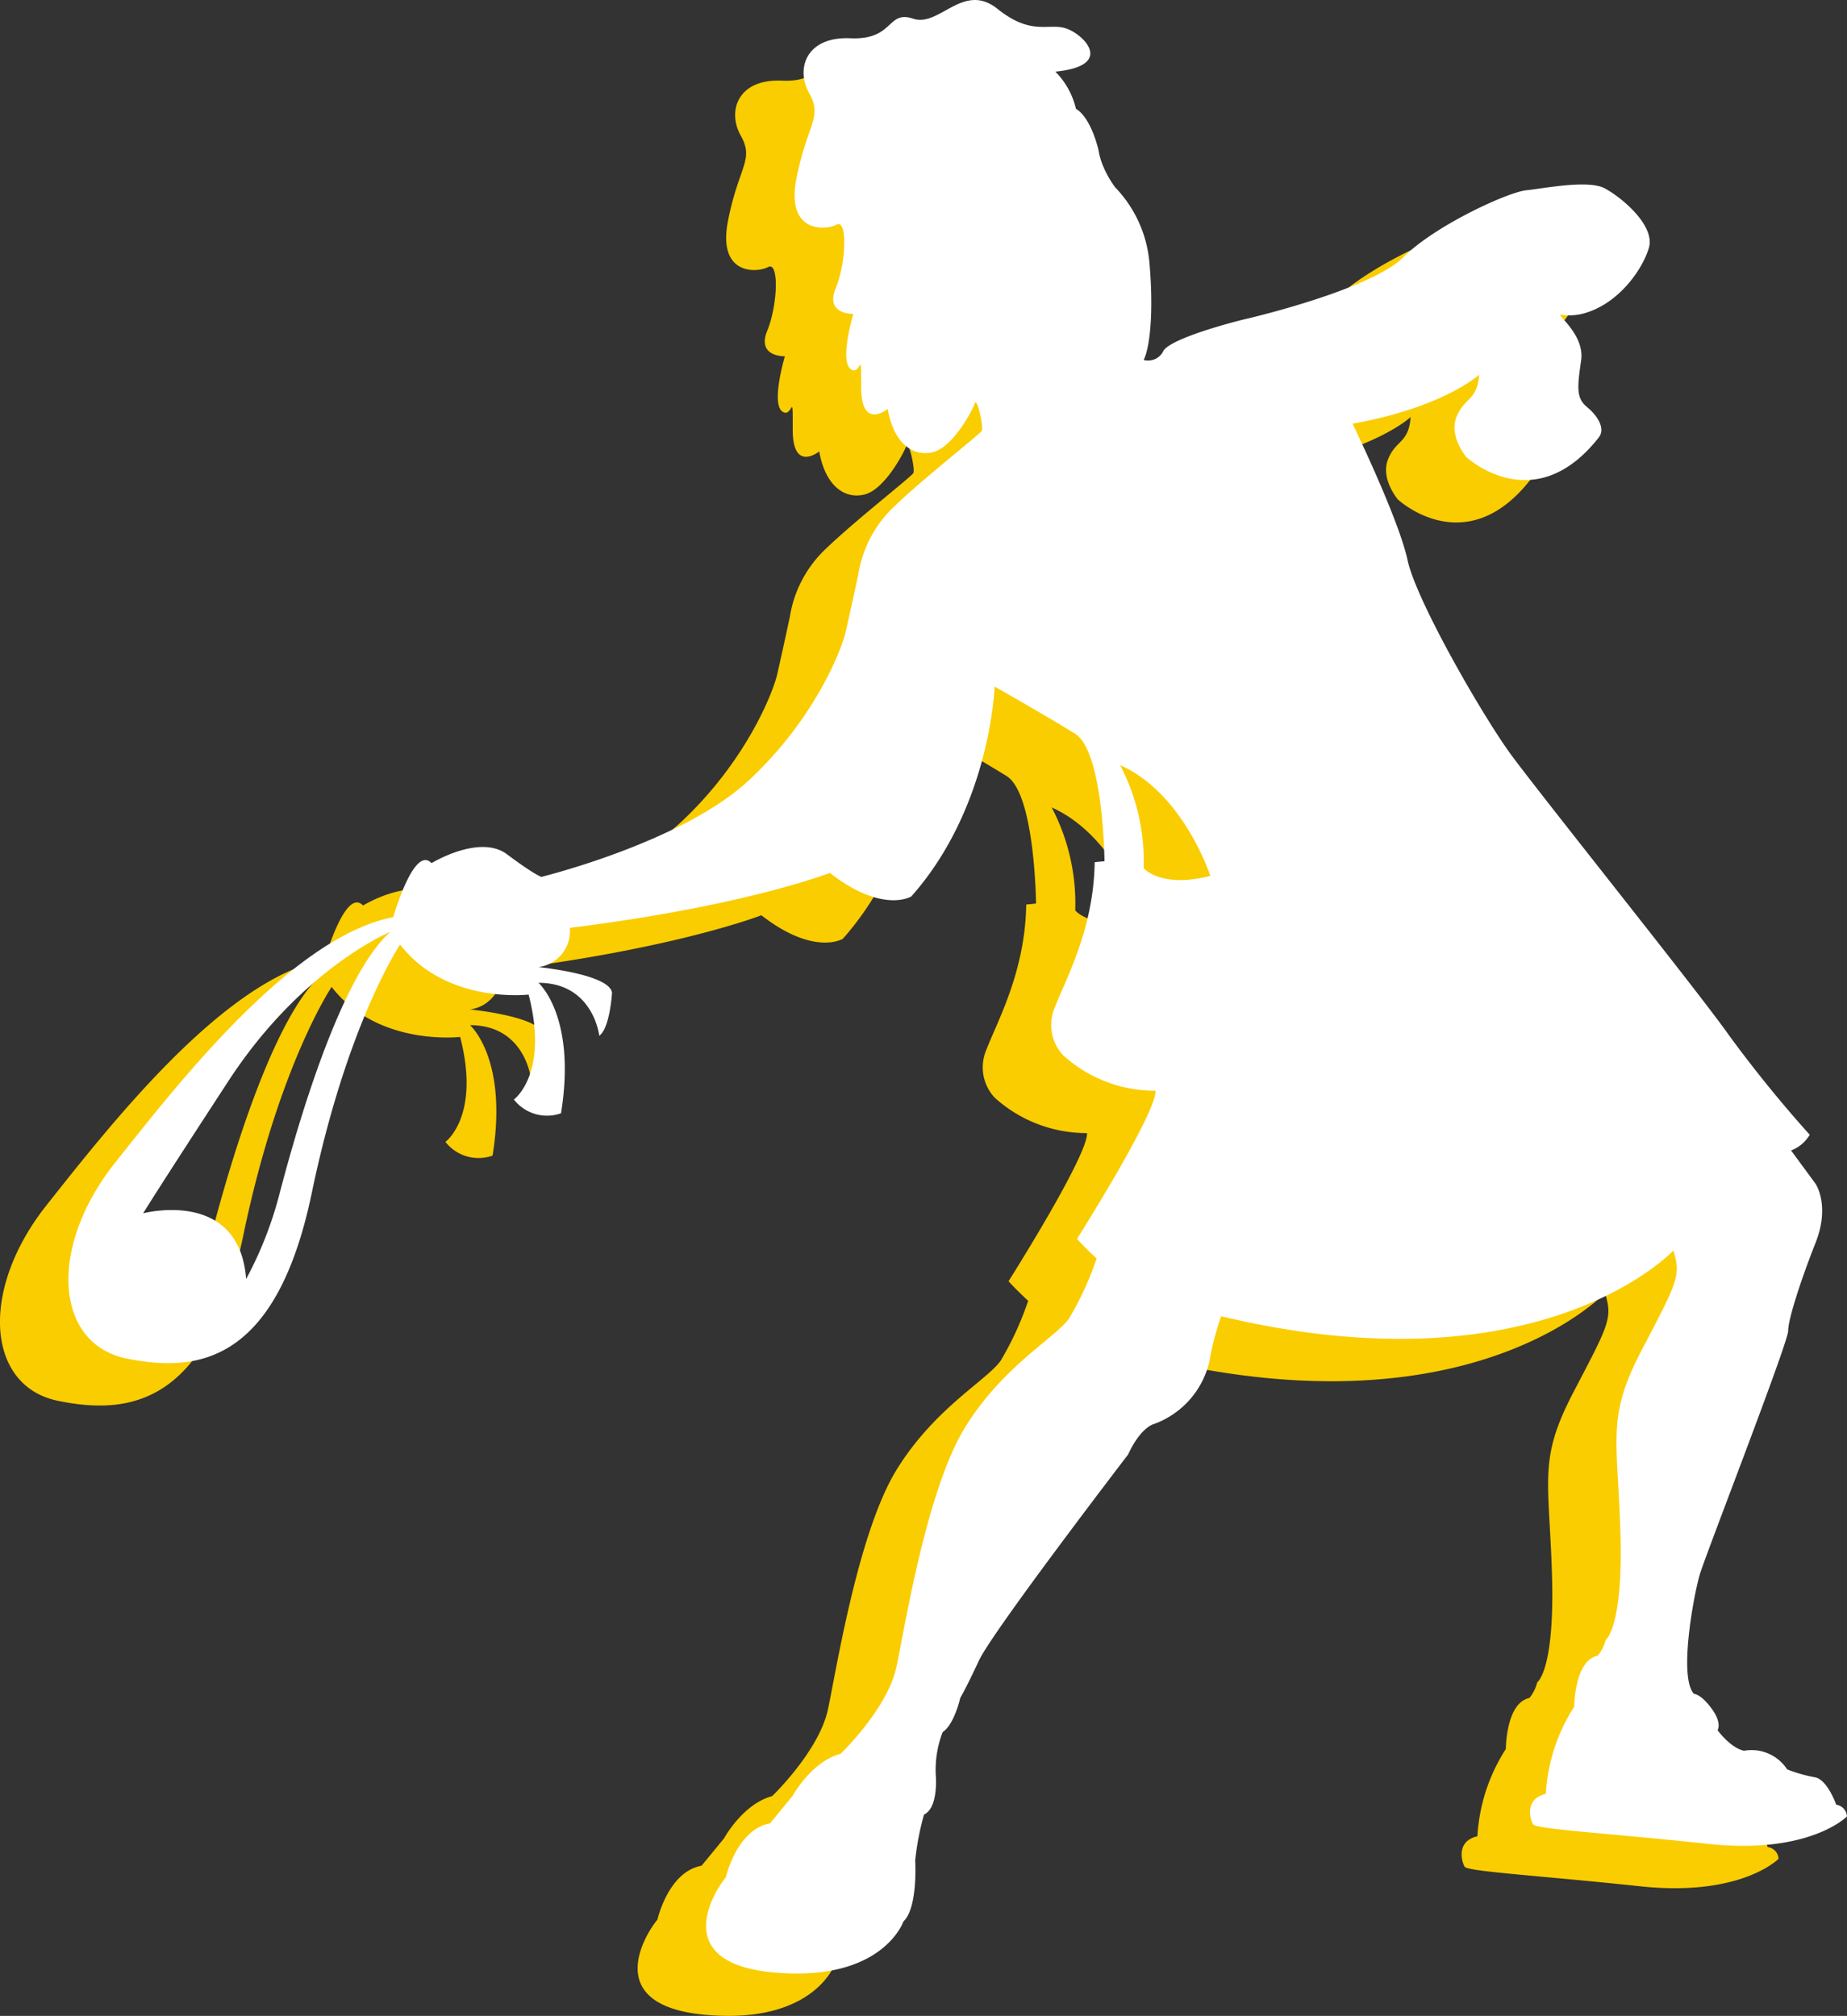 <svg id="Group_14246" data-name="Group 14246" xmlns="http://www.w3.org/2000/svg" xmlns:xlink="http://www.w3.org/1999/xlink" width="211.627" height="231" viewBox="0 0 211.627 231">
  <rect x="0" y="0" width="211.627" height="231" fill="#333333" stroke="none"/>
  <defs>
    <clipPath id="clip-path">
      <rect id="Rectangle_5328" data-name="Rectangle 5328" width="211.627" height="231" fill="none"/>
    </clipPath>
  </defs>
  <g id="Group_14245" data-name="Group 14245" clip-path="url(#clip-path)">
    <path id="Path_171739" data-name="Path 171739" d="M202.545,212.811s-1.012-2.922-2.473-3.147a17.117,17.117,0,0,1-3.147-.9,4.874,4.874,0,0,0-4.945-2.135c-1.573-.337-3.035-2.361-3.035-2.361s.562-.786-.675-2.472-2.023-1.686-2.023-1.686c-1.8-1.911,0-11.465.675-13.712s10.115-26.525,10.115-27.873,1.461-5.845,3.147-10.116,0-6.743,0-6.743l-2.81-3.822a4.262,4.262,0,0,0,2.136-1.8,146.682,146.682,0,0,1-9.249-11.4c-3.415-4.859-20.34-25.967-24.78-31.894-3.215-4.292-11.042-17.843-12.053-22.564s-6.3-15.622-6.3-15.622c10.559-1.91,14.5-5.62,14.5-5.62-.225,3.035-1.686,2.585-2.585,4.833s1.124,4.608,1.124,4.608,7.736,7.224,15.173-2.247c.786-1-.112-2.473-1.349-3.484s-1.124-2.248-.674-5.33-3.147-5.46-2.248-5.235a6.474,6.474,0,0,0,2.361-.112c4.046-1.012,6.856-4.946,7.643-7.53s-3.147-5.845-5.058-6.856-6.856,0-8.991.225-10.453,4.046-14.05,7.643S136.458,42.2,135,42.536s-8.767,2.247-9.554,3.709a1.937,1.937,0,0,1-2.247,1.012c.787-1.573,1.124-5.845.674-11.014a14.228,14.228,0,0,0-3.933-8.767,11.266,11.266,0,0,1-1.349-2.36,7.606,7.606,0,0,1-.562-1.911c-1.012-4.046-2.585-4.72-2.585-4.72a8.919,8.919,0,0,0-2.361-4.27c6.856-.675,3.26-4.271,1.236-4.946s-3.933.9-7.867-2.247-6.631,2.135-9.666,1.124-2.136,2.472-7.193,2.247-6.294,3.484-4.72,6.294-.225,3.484-1.461,9.779,3.372,5.956,4.608,5.282,1.124,4.271-.112,7.306,2.023,2.922,2.023,2.922-1.573,5.282-.337,6.294,1.236-2.81,1.236,2.135,3.035,2.473,3.035,2.473c.674,3.821,2.81,5.507,5.17,4.945s4.608-4.945,4.833-5.62,1.012,2.7.787,3.147-7.193,5.845-10.453,9.1a13.64,13.64,0,0,0-3.709,7.418s-1.012,4.72-1.461,6.631S85.544,88.392,77.9,95.472s-23.715,11.015-23.715,11.015-.786-.225-3.933-2.585-8.655,1.012-8.655,1.012c-2.023-2.136-4.383,6.182-4.383,6.182-11.464,2.247-24.277,18.545-31.92,28.21s-6.856,20.68,1.349,22.367,17.2.449,21.242-18.995S38,114.242,38,114.242c5.282,6.856,14.723,5.731,14.723,5.731,2.361,9.1-1.686,12.026-1.686,12.026a4.808,4.808,0,0,0,5.4,1.573c1.8-11.127-2.585-14.948-2.585-14.948,6.294,0,6.968,6.069,6.968,6.069,1.236-.9,1.461-4.946,1.461-4.946-.337-2.135-8.429-2.922-8.429-2.922a4.166,4.166,0,0,0,3.6-4.5c20.006-2.472,29.785-6.294,29.785-6.294,6.069,4.72,9.329,2.7,9.329,2.7,9.1-10.228,9.553-24.052,9.553-24.052s5.957,3.372,9.216,5.4,3.372,14.611,3.372,14.611l-1.124.112c-.112,7.755-3.372,13.487-4.608,16.746a5.082,5.082,0,0,0,1.012,5.4,15.718,15.718,0,0,0,10.565,4.046c.112,2.584-8.992,16.971-8.992,16.971.787.9,2.247,2.247,2.247,2.247a35.873,35.873,0,0,1-3.147,6.856c-1.573,2.247-7.53,5.394-11.913,12.476s-6.856,22.59-7.867,27.424-6.407,10-6.407,10c-3.372.9-5.507,4.833-5.507,4.833l-2.585,3.147c-3.821.675-5.057,6.182-5.057,6.182-.9,1.012-6.969,9.779,5.507,10.9s14.836-5.844,14.836-5.844c1.686-1.573,1.349-6.969,1.349-6.969a31.118,31.118,0,0,1,1.012-5.282c1.686-.787,1.349-4.5,1.349-4.5a12.054,12.054,0,0,1,.786-4.946c1.349-.9,2.023-3.933,2.023-3.933s.562-.9,2.136-4.271,17.084-23.6,17.084-23.6c1.461-3.147,2.922-3.485,2.922-3.485a10.029,10.029,0,0,0,6.406-7.193,31.444,31.444,0,0,1,1.349-5.171c36.64,8.767,51.813-7.53,51.813-7.53.9,2.921.449,3.6-3.6,11.351s-2.81,9.89-2.472,20.905-1.687,12.363-1.687,12.363a4.675,4.675,0,0,1-.9,1.8c-2.7.562-2.7,5.845-2.7,5.845a20.644,20.644,0,0,0-3.259,10c-2.473.562-1.8,2.922-1.461,3.484s8.542,1.012,20.118,2.248,15.847-3.147,15.847-3.147a1.429,1.429,0,0,0-1.236-1.349M24.064,143.24a43.26,43.26,0,0,1-3.709,9.329c-.786-10.453-11.8-7.53-11.8-7.53s1.349-2.248,9.779-15.173,18.545-17.084,18.545-17.084c-6.294,5.619-11.549,25.613-12.813,30.459M123.2,105.475a23.7,23.7,0,0,0-2.7-11.8c7.306,3.259,10.34,12.7,10.34,12.7-5.732,1.461-7.643-.9-7.643-.9" transform="translate(0 -1.152)" fill="#facd00"/>
    <path id="Path_171740" data-name="Path 171740" d="M212.254,206.8s-1.012-2.922-2.473-3.147a17.115,17.115,0,0,1-3.147-.9,4.874,4.874,0,0,0-4.945-2.135c-1.573-.337-3.035-2.361-3.035-2.361s.562-.786-.675-2.472-2.023-1.686-2.023-1.686c-1.8-1.911,0-11.464.675-13.712s10.115-26.525,10.115-27.873,1.461-5.845,3.147-10.116,0-6.743,0-6.743l-2.81-3.822a4.262,4.262,0,0,0,2.136-1.8,146.679,146.679,0,0,1-9.249-11.4c-3.415-4.859-20.34-25.967-24.78-31.894-3.215-4.292-11.042-17.843-12.053-22.564s-6.3-15.622-6.3-15.622c10.559-1.91,14.5-5.62,14.5-5.62-.225,3.035-1.686,2.585-2.585,4.833s1.124,4.608,1.124,4.608,7.736,7.224,15.173-2.247c.786-1-.112-2.473-1.349-3.484s-1.124-2.248-.674-5.33-3.147-5.46-2.248-5.235a6.474,6.474,0,0,0,2.361-.112c4.046-1.012,6.856-4.946,7.643-7.53s-3.147-5.845-5.058-6.856-6.856,0-8.991.225-10.453,4.046-14.05,7.643-16.521,6.744-17.982,7.081-8.767,2.247-9.554,3.709A1.937,1.937,0,0,1,132.9,41.25c.787-1.573,1.124-5.845.674-11.014a14.228,14.228,0,0,0-3.933-8.767,11.287,11.287,0,0,1-1.349-2.36,7.606,7.606,0,0,1-.562-1.911c-1.012-4.046-2.585-4.72-2.585-4.72a8.919,8.919,0,0,0-2.361-4.27c6.856-.675,3.26-4.271,1.236-4.946s-3.933.9-7.867-2.247-6.631,2.135-9.666,1.124S104.356,4.61,99.3,4.385,93,7.869,94.578,10.679s-.225,3.484-1.461,9.779,3.372,5.956,4.608,5.282,1.124,4.271-.112,7.306,2.023,2.922,2.023,2.922-1.573,5.282-.337,6.294,1.236-2.81,1.236,2.135,3.035,2.473,3.035,2.473c.674,3.821,2.81,5.507,5.17,4.945s4.608-4.945,4.833-5.62,1.012,2.7.787,3.147-7.193,5.845-10.453,9.1a13.64,13.64,0,0,0-3.709,7.418s-1.012,4.72-1.461,6.631S95.253,82.386,87.61,89.466s-23.715,11.015-23.715,11.015-.786-.225-3.933-2.585-8.655,1.012-8.655,1.012c-2.023-2.136-4.383,6.182-4.383,6.182C35.46,107.337,22.647,123.634,15,133.3s-6.856,20.681,1.349,22.367,17.2.449,21.242-18.995,10.116-28.435,10.116-28.435c5.282,6.856,14.723,5.731,14.723,5.731,2.361,9.1-1.686,12.026-1.686,12.026a4.808,4.808,0,0,0,5.4,1.574c1.8-11.127-2.585-14.948-2.585-14.948,6.294,0,6.968,6.069,6.968,6.069,1.236-.9,1.461-4.946,1.461-4.946-.337-2.135-8.429-2.922-8.429-2.922a4.166,4.166,0,0,0,3.6-4.5c20.006-2.472,29.785-6.294,29.785-6.294,6.069,4.72,9.329,2.7,9.329,2.7,9.1-10.228,9.553-24.052,9.553-24.052s5.957,3.372,9.216,5.4,3.372,14.611,3.372,14.611l-1.124.112c-.112,7.755-3.372,13.487-4.608,16.746a5.082,5.082,0,0,0,1.012,5.4,15.718,15.718,0,0,0,10.565,4.046c.112,2.584-8.992,16.971-8.992,16.971.787.9,2.247,2.247,2.247,2.247a35.874,35.874,0,0,1-3.147,6.856c-1.573,2.247-7.53,5.394-11.913,12.475s-6.856,22.59-7.867,27.424-6.407,10-6.407,10c-3.372.9-5.507,4.833-5.507,4.833l-2.585,3.147c-3.821.675-5.057,6.182-5.057,6.182-.9,1.012-6.969,9.779,5.507,10.9s14.836-5.844,14.836-5.844c1.686-1.573,1.349-6.969,1.349-6.969a31.118,31.118,0,0,1,1.012-5.282c1.686-.787,1.349-4.5,1.349-4.5a12.054,12.054,0,0,1,.786-4.946c1.349-.9,2.023-3.933,2.023-3.933s.562-.9,2.136-4.271,17.084-23.6,17.084-23.6c1.461-3.147,2.922-3.485,2.922-3.485A10.029,10.029,0,0,0,140.435,156a31.445,31.445,0,0,1,1.349-5.171c36.64,8.767,51.813-7.53,51.813-7.53.9,2.921.449,3.6-3.6,11.351s-2.81,9.89-2.472,20.905-1.687,12.363-1.687,12.363a4.674,4.674,0,0,1-.9,1.8c-2.7.562-2.7,5.845-2.7,5.845a20.643,20.643,0,0,0-3.259,10c-2.473.562-1.8,2.922-1.461,3.484s8.542,1.012,20.118,2.248,15.847-3.147,15.847-3.147a1.429,1.429,0,0,0-1.236-1.349M33.773,137.234a43.26,43.26,0,0,1-3.709,9.329c-.786-10.453-11.8-7.53-11.8-7.53s1.349-2.248,9.779-15.173,18.545-17.084,18.545-17.084c-6.294,5.619-11.549,25.613-12.813,30.459M132.9,99.469a23.7,23.7,0,0,0-2.7-11.8c7.306,3.259,10.34,12.7,10.34,12.7-5.732,1.461-7.643-.9-7.643-.9" transform="translate(-1.863 0)" fill="#fff"/>
  </g>
</svg>
